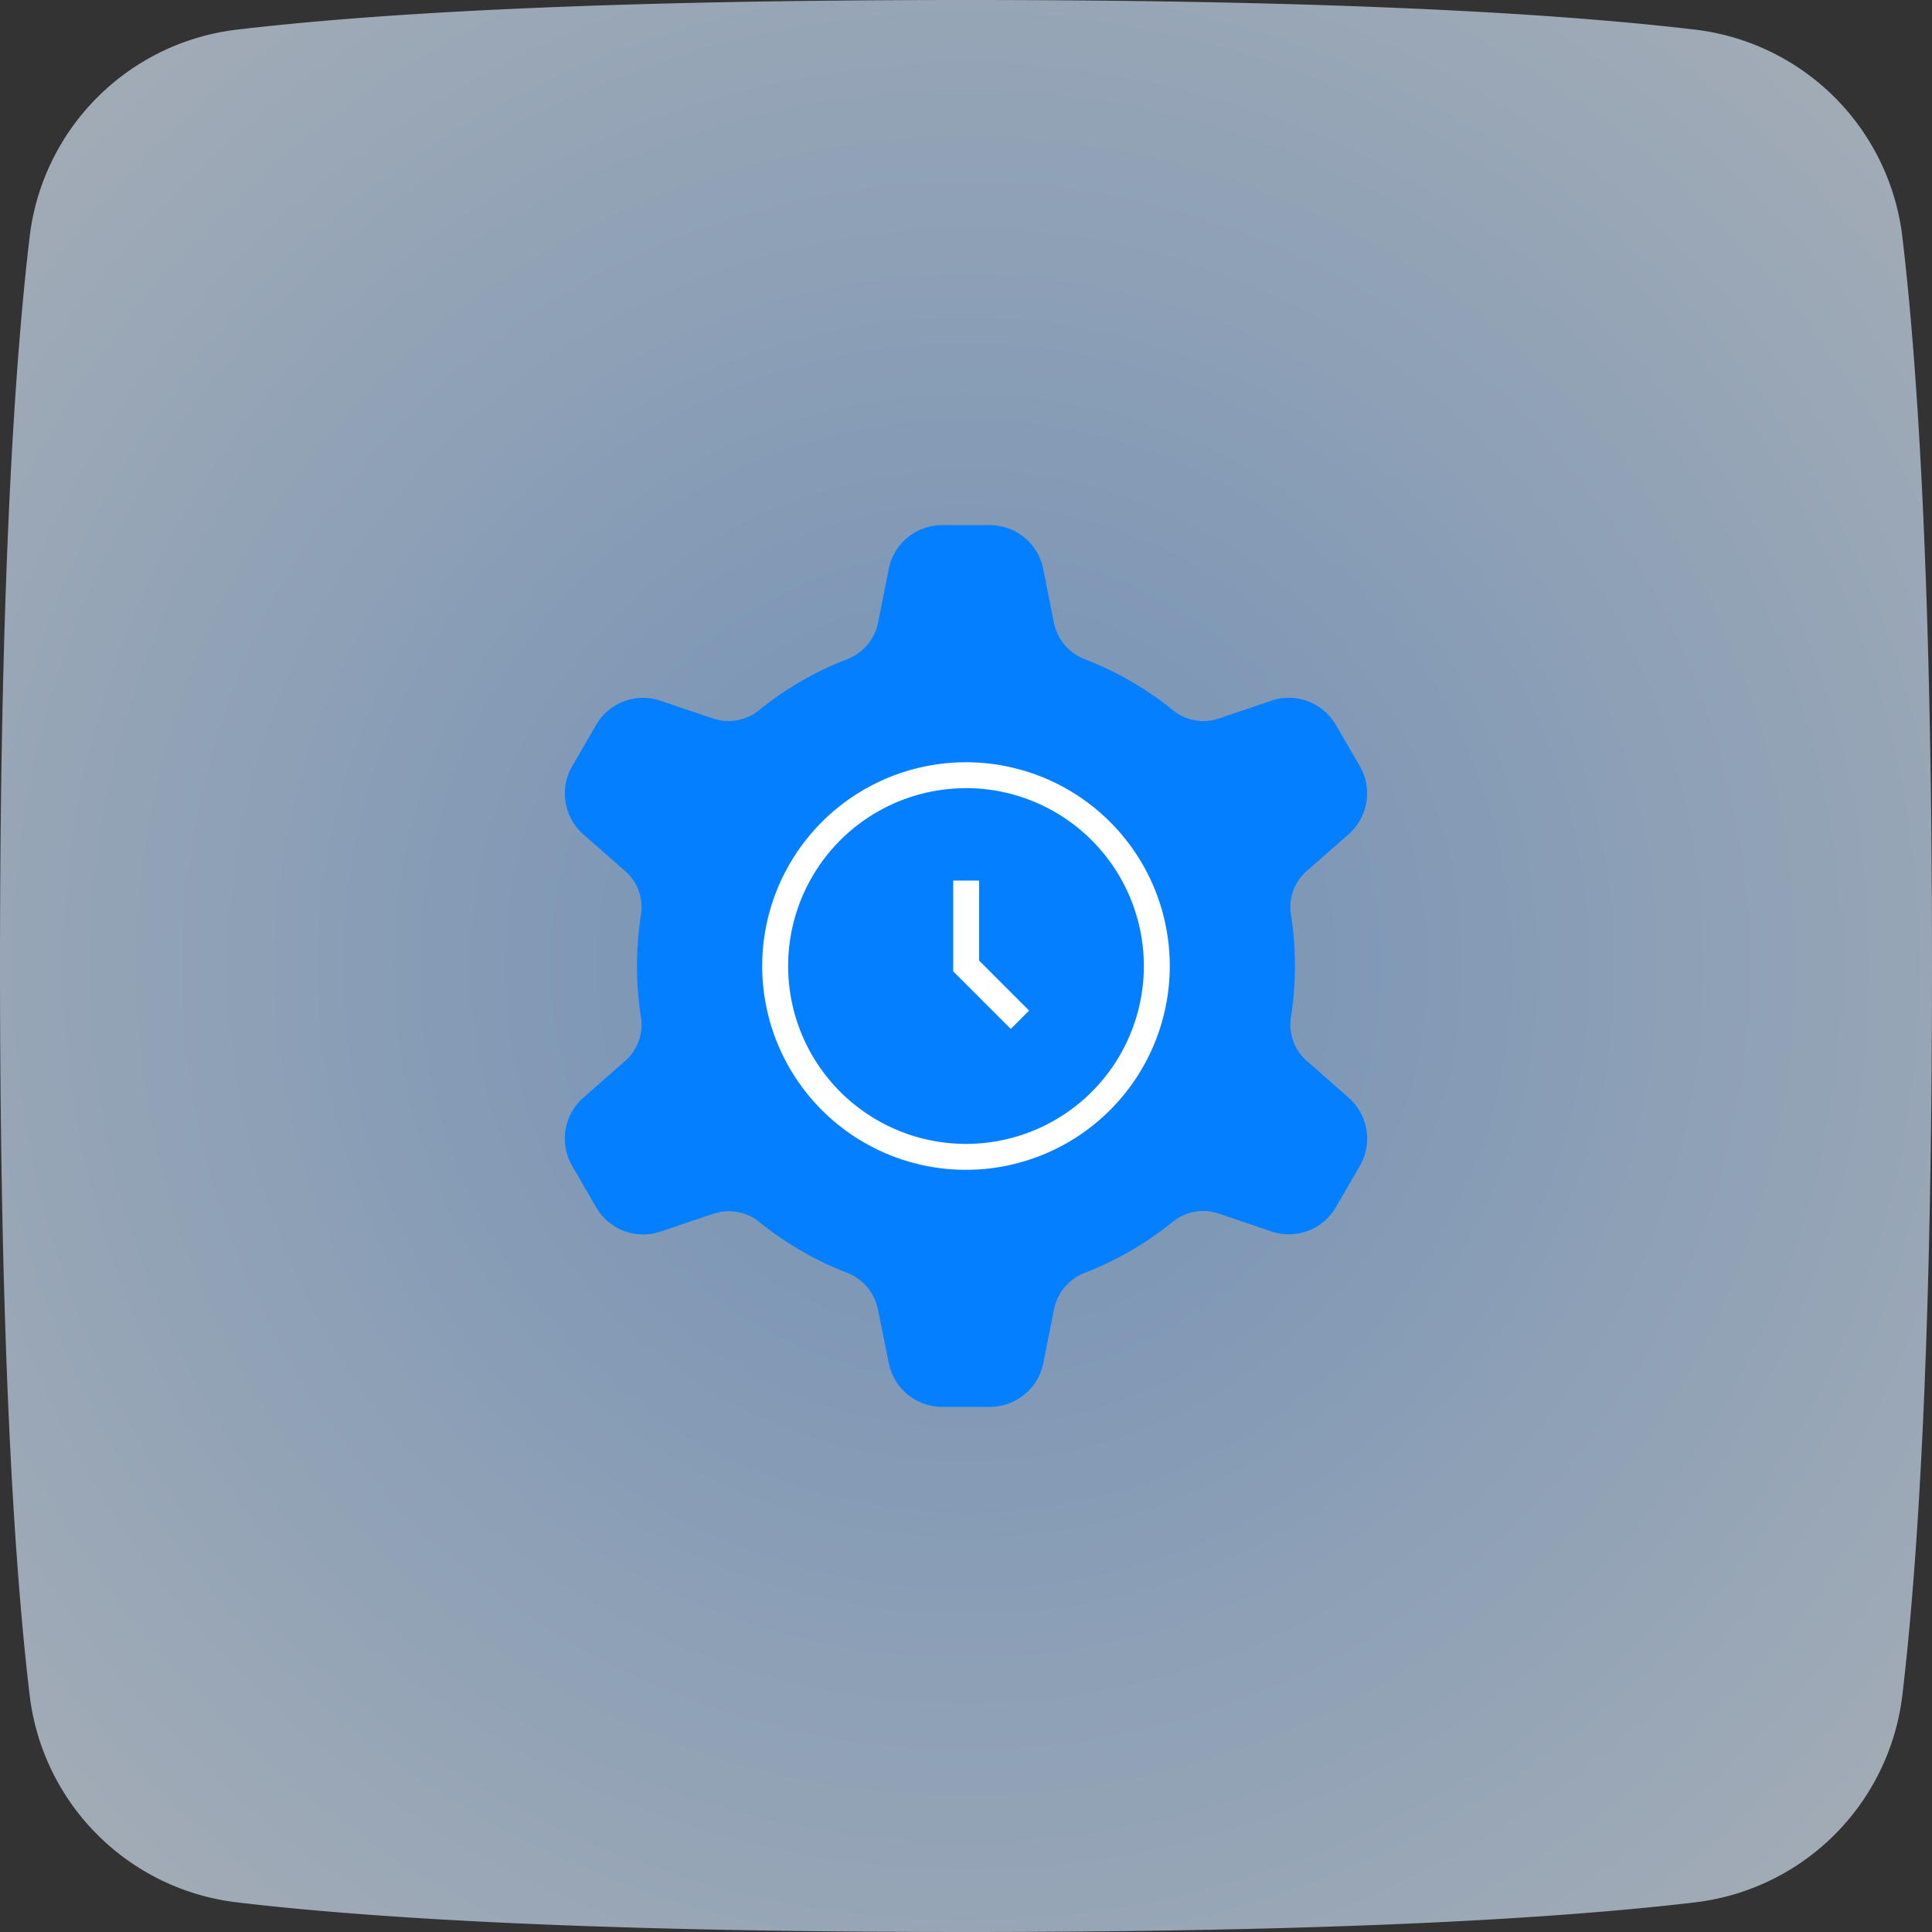 <svg xmlns="http://www.w3.org/2000/svg" xmlns:xlink="http://www.w3.org/1999/xlink" width="90" height="90" viewBox="0 0 90 90"><rect x="0" y="0" width="90" height="90" fill="#333333" stroke="none"/><defs><radialGradient id="a" cx="0.5" cy="0.5" r="0.713" gradientUnits="objectBoundingBox"><stop offset="0" stop-color="#94c5ff"/><stop offset="1" stop-color="#e9f4ff"/></radialGradient></defs><g transform="translate(-502 -399)"><path d="M1547.541,1932.785a11.029,11.029,0,0,1,9.663,9.663c.711,5.985,1.38,16.306,1.38,33.957s-.669,27.972-1.38,33.957a11.031,11.031,0,0,1-9.663,9.663c-5.985.711-16.306,1.38-33.957,1.38s-27.972-.669-33.957-1.38a11.03,11.03,0,0,1-9.663-9.663c-.711-5.985-1.38-16.306-1.38-33.957s.669-27.972,1.38-33.957a11.029,11.029,0,0,1,9.663-9.663c5.985-.711,16.306-1.38,33.957-1.38S1541.556,1932.074,1547.541,1932.785Z" transform="translate(-966.584 -1532.405)" opacity="0.642" fill="url(#a)"/><g transform="translate(-966.584 -1532.405)"><path d="M1531.409,1982.54l-1.935-1.7a2.248,2.248,0,0,1-.755-2.028,15.554,15.554,0,0,0,0-4.822,2.242,2.242,0,0,1,.755-2.026l1.931-1.694a2.538,2.538,0,0,0,.523-3.177l-1.116-1.92a2.534,2.534,0,0,0-3.006-1.127l-2.416.821a2.255,2.255,0,0,1-2.149-.364,15.237,15.237,0,0,0-4.149-2.4,2.316,2.316,0,0,1-1.419-1.72l-.491-2.476a2.535,2.535,0,0,0-2.487-2.039h-2.225a2.533,2.533,0,0,0-2.484,2.039l-.493,2.476a2.315,2.315,0,0,1-1.42,1.72,15.184,15.184,0,0,0-4.146,2.4,2.259,2.259,0,0,1-2.149.365l-2.419-.819a2.531,2.531,0,0,0-3.006,1.127l-1.113,1.92a2.533,2.533,0,0,0,.519,3.177l1.932,1.694a2.245,2.245,0,0,1,.755,2.026,15.542,15.542,0,0,0,0,4.82,2.247,2.247,0,0,1-.754,2.027l-1.933,1.7a2.532,2.532,0,0,0-.522,3.174l1.12,1.934a2.532,2.532,0,0,0,3.006,1.128l2.433-.823a2.257,2.257,0,0,1,2.14.362,15.35,15.35,0,0,0,4.133,2.391,2.316,2.316,0,0,1,1.417,1.717l.5,2.481a2.539,2.539,0,0,0,2.487,2.038h2.229a2.534,2.534,0,0,0,2.483-2.038l.494-2.481a2.314,2.314,0,0,1,1.417-1.717,15.319,15.319,0,0,0,4.139-2.4,2.252,2.252,0,0,1,2.143-.362l2.431.827a2.533,2.533,0,0,0,3.006-1.132l1.12-1.93A2.537,2.537,0,0,0,1531.409,1982.54Z" fill="#037fff"/><path d="M1513.582,1985.9a9.493,9.493,0,1,1,9.495-9.491A9.5,9.5,0,0,1,1513.582,1985.9Zm0-17.778a8.285,8.285,0,1,0,8.287,8.287A8.294,8.294,0,0,0,1513.582,1968.118Z" fill="#fff"/><path d="M1515.67,1979.336l-2.682-2.681v-4.23h1.208v3.73l2.328,2.328Z" fill="#fff"/></g></g></svg>